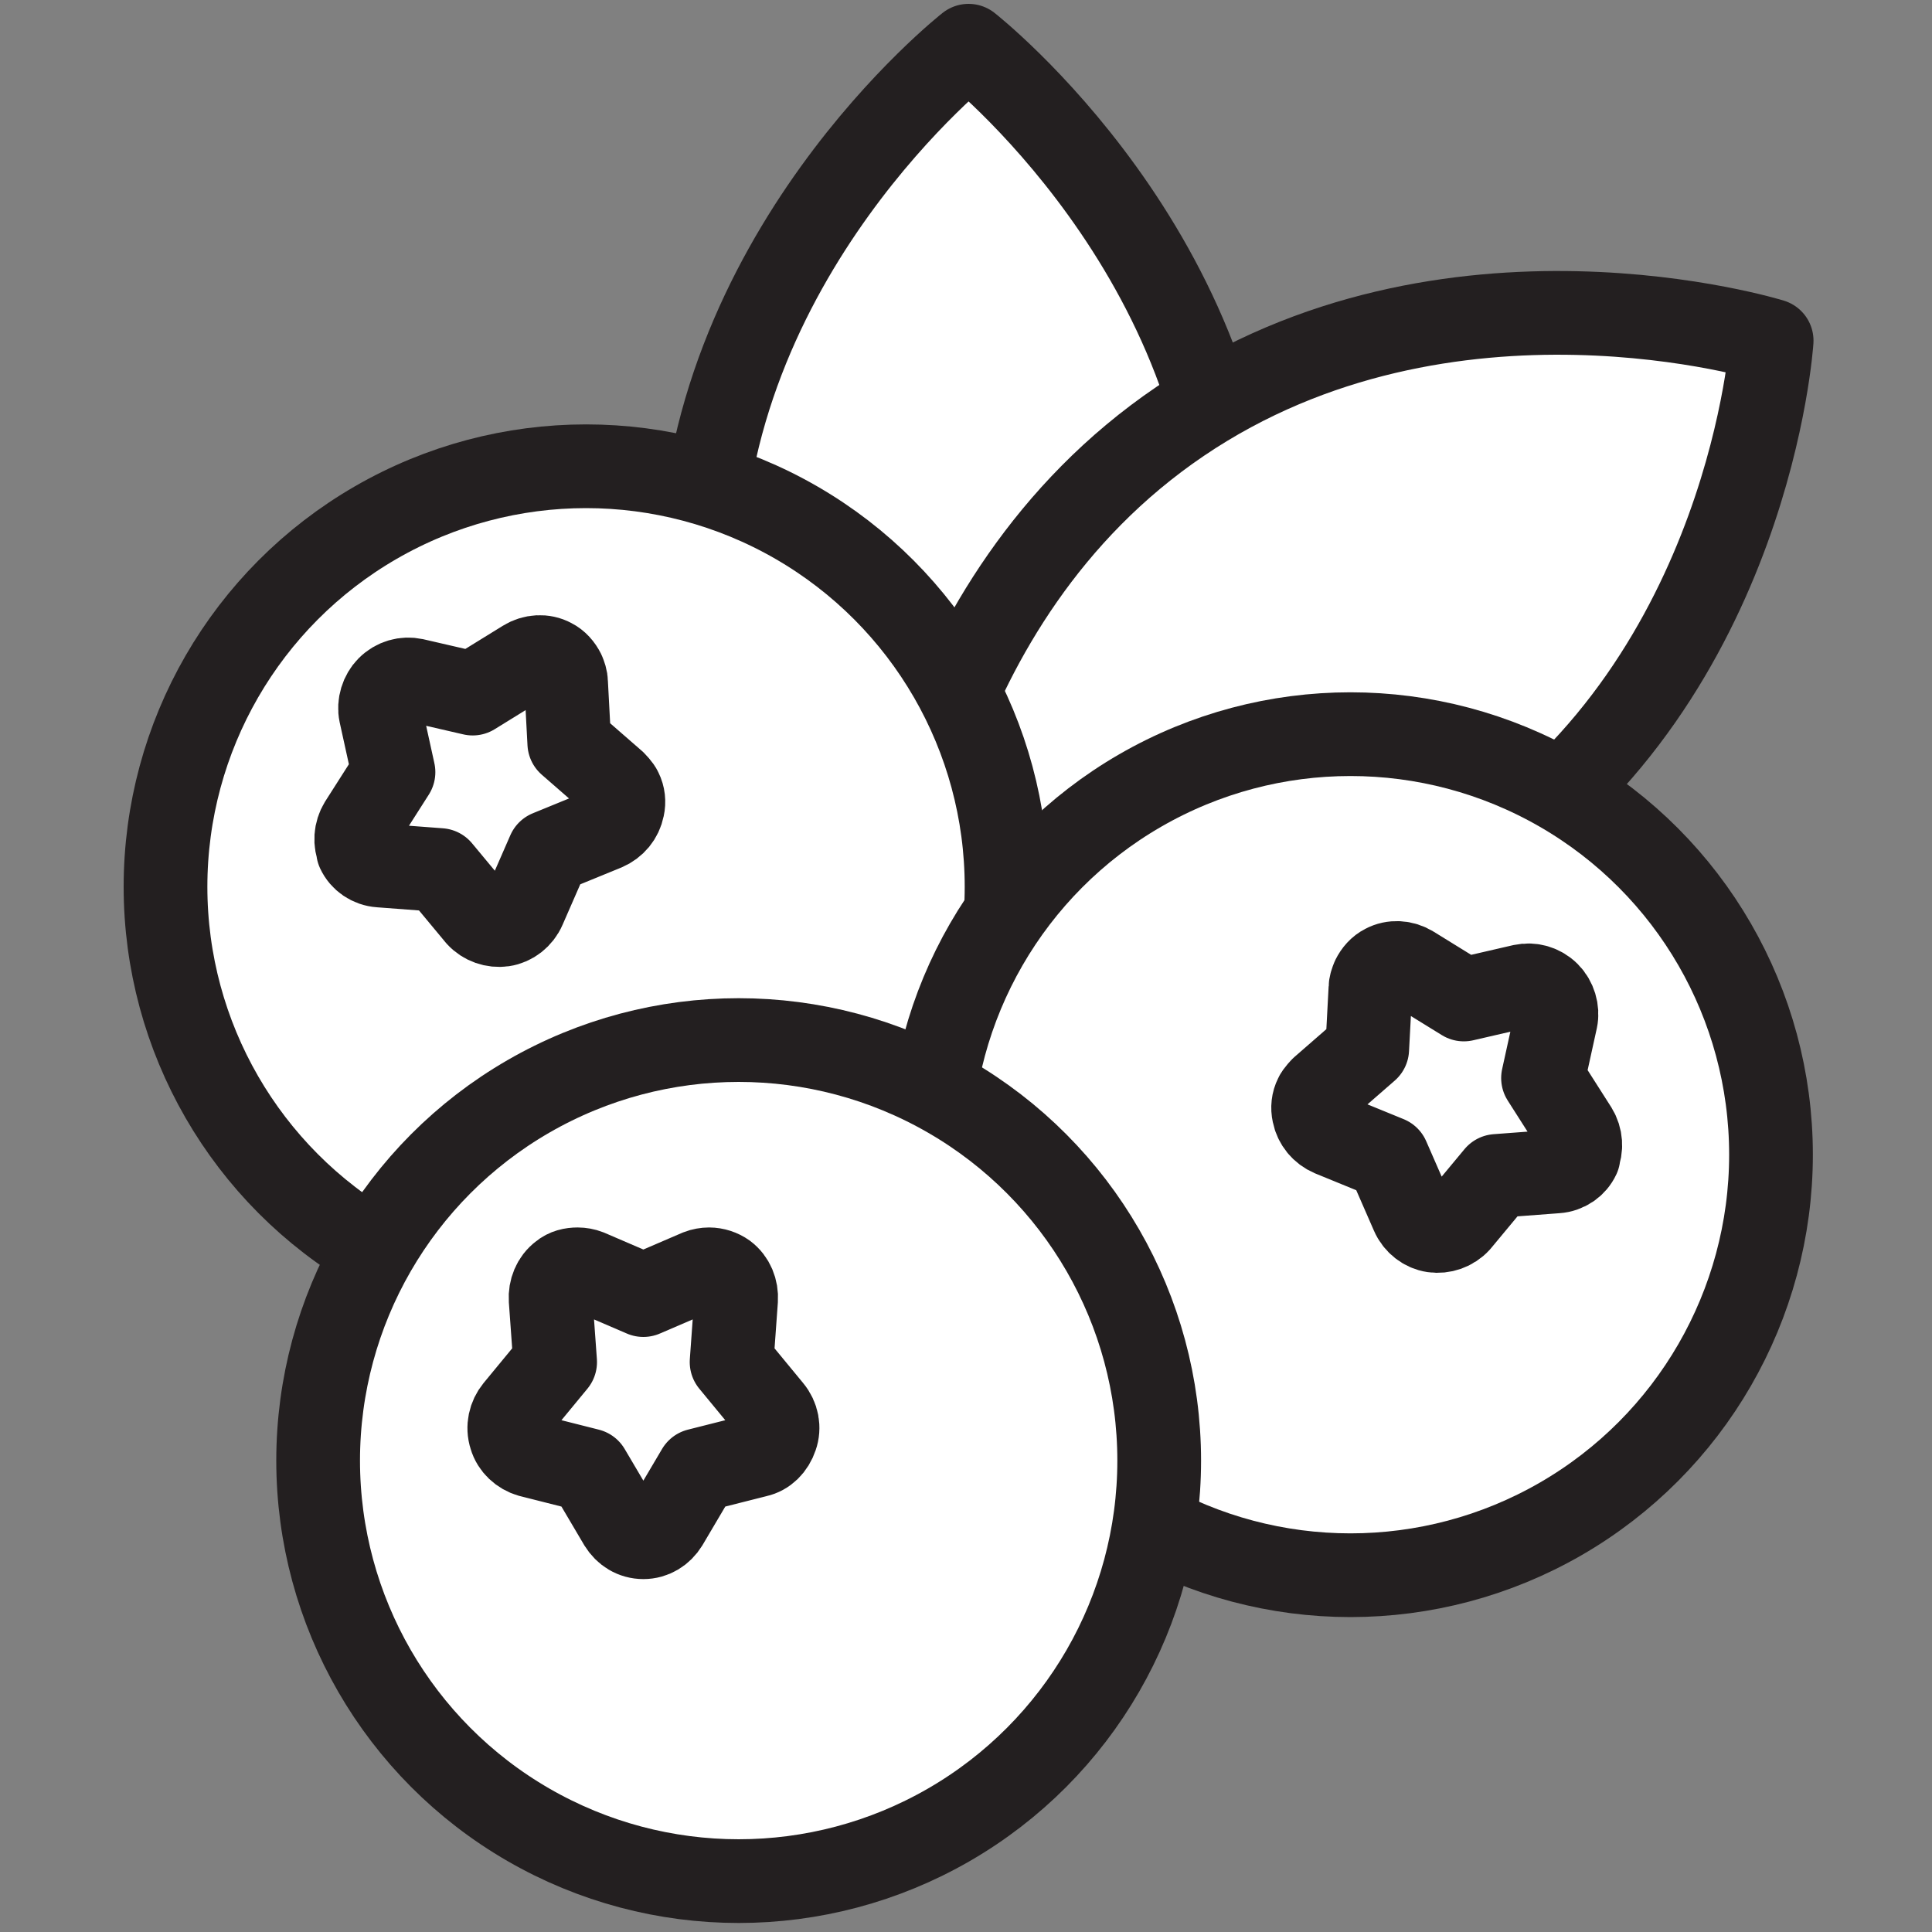<svg viewBox="0 0 30 30" xmlns="http://www.w3.org/2000/svg" id="Layer_1"><rect x="0" y="0" width="30" height="30" fill="#808080" stroke="none"/><defs><style>.cls-1{fill:#fff;stroke:#231f20;stroke-linecap:round;stroke-linejoin:round;stroke-width:1.3px;}</style></defs><path d="M15.04.71s-4.16,3.26-4.16,8.3,4.16,8.3,4.16,8.3c0,0,4.16-3.26,4.16-8.3S15.04.71,15.04.71Z" class="cls-1"></path><path d="M27.51,5.29s-5.03-1.56-9.18,1.25c-4.15,2.81-4.48,7.99-4.48,7.99,0,0,5.03,1.56,9.18-1.25s4.48-7.99,4.48-7.99Z" class="cls-1"></path><circle r="6.53" cy="13.77" cx="9.1" class="cls-1"></circle><path d="M5.57,13.21c-.06-.13-.05-.29.03-.42l.51-.8-.2-.91c-.03-.14.02-.3.12-.4.11-.11.26-.15.4-.12l.91.21.81-.5c.13-.08.29-.09.42-.02.08.04.14.11.18.19.02.05.04.1.04.16l.05.94.7.61s.08.08.1.13c.04.08.05.17.03.26-.03.15-.13.27-.27.33l-.88.36-.38.87c-.06.14-.19.24-.33.26s-.29-.03-.39-.14l-.59-.71-.93-.07c-.15-.01-.28-.1-.34-.23h0Z" class="cls-1"></path><circle r="6.53" cy="17.93" cx="20.97" class="cls-1"></circle><path d="M24.5,17.96c.06-.13.05-.29-.03-.42l-.51-.8.2-.91c.03-.14-.02-.3-.12-.4-.11-.11-.26-.15-.4-.12l-.91.21-.81-.5c-.13-.08-.29-.09-.42-.02-.08.04-.14.11-.18.19-.02.05-.04.1-.04.16l-.05.94-.7.61s-.08.08-.1.13c-.04.08-.05.17-.03.26.03.15.13.27.27.33l.88.36.38.87c.06.14.19.24.33.26s.29-.03.39-.14l.59-.71.93-.07c.15-.01.28-.1.34-.23h0Z" class="cls-1"></path><circle r="6.53" cy="22.68" cx="11.47" class="cls-1"></circle><path d="M9.99,23.87c-.15,0-.28-.08-.36-.21l-.49-.83-.91-.23c-.14-.04-.26-.15-.3-.29-.05-.15-.01-.31.08-.42l.61-.74-.07-.97c-.01-.15.05-.3.17-.39.07-.06.16-.08.25-.08.05,0,.11.01.16.03l.86.37.86-.37c.05-.02.11-.03.16-.03.09,0,.18.03.25.08.12.09.18.24.17.39l-.07.97.61.74c.1.12.13.28.08.42-.05.15-.16.26-.3.29l-.91.23-.49.83c-.08.13-.21.21-.36.21h0Z" class="cls-1"></path></svg>